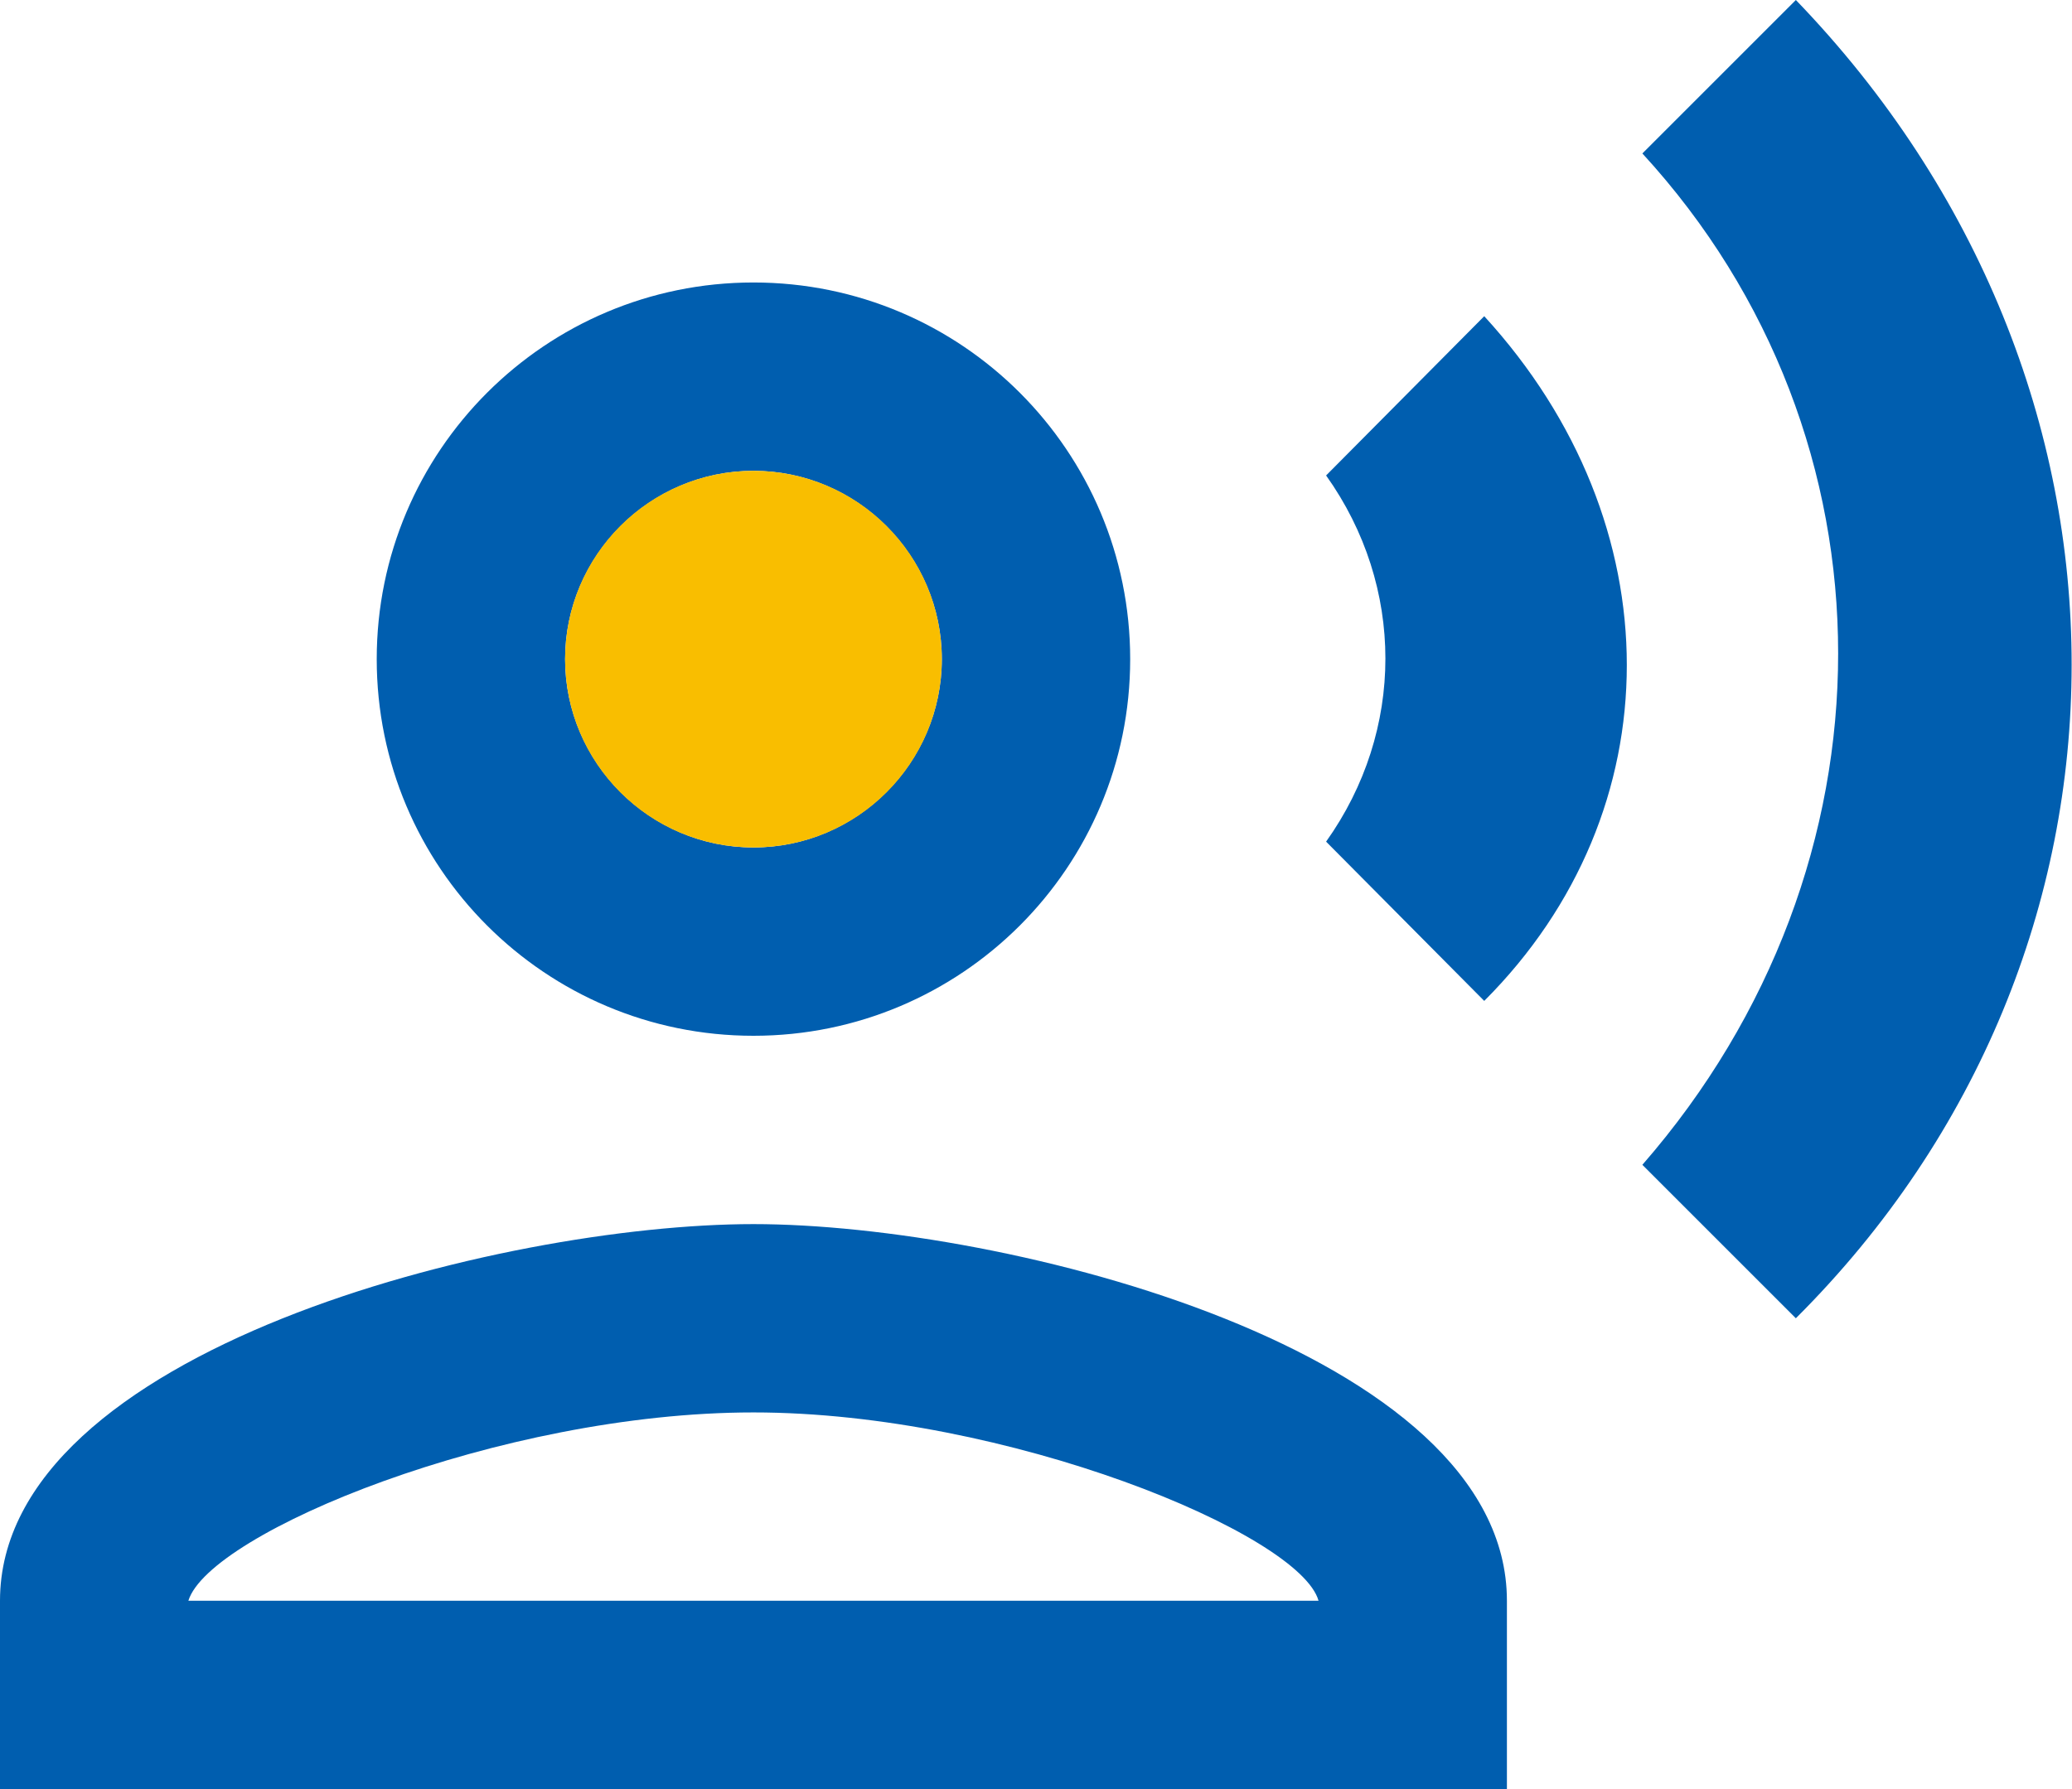<?xml version="1.0" encoding="UTF-8"?>
<svg id="_レイヤー_2" data-name="レイヤー 2" xmlns="http://www.w3.org/2000/svg" viewBox="0 0 35.64 30.78">
  <defs>
    <style>
      .cls-1 {
        fill: #005eaf;
      }

      .cls-1, .cls-2 {
        stroke-width: 0px;
      }

      .cls-2 {
        fill: #f9be00;
      }
    </style>
  </defs>
  <g id="LP">
    <g>
      <path class="cls-1" d="M12.96,17.82c3.58,0,6.48-2.9,6.48-6.48s-2.9-6.48-6.48-6.48-6.48,2.9-6.48,6.48,2.9,6.48,6.48,6.48ZM12.96,8.1c1.78,0,3.24,1.46,3.24,3.24s-1.46,3.24-3.24,3.24-3.24-1.46-3.24-3.24,1.46-3.24,3.24-3.24ZM12.96,21.06c-4.33,0-12.96,2.17-12.96,6.48v3.24h25.92v-3.24c0-4.31-8.63-6.48-12.96-6.48ZM3.24,27.54c.36-1.17,5.36-3.24,9.72-3.24s9.4,2.09,9.72,3.24H3.24ZM25.53,5.44l-2.72,2.74c1.36,1.91,1.36,4.39,0,6.3l2.72,2.74c3.27-3.27,3.27-8.21,0-11.78ZM30.89,0l-2.64,2.64c4.49,4.89,4.49,12.25,0,17.4l2.64,2.64c6.32-6.3,6.33-16.12,0-22.68Z"/>
      <circle class="cls-2" cx="12.96" cy="11.34" r="3.24"/>
    </g>
  </g>
</svg>